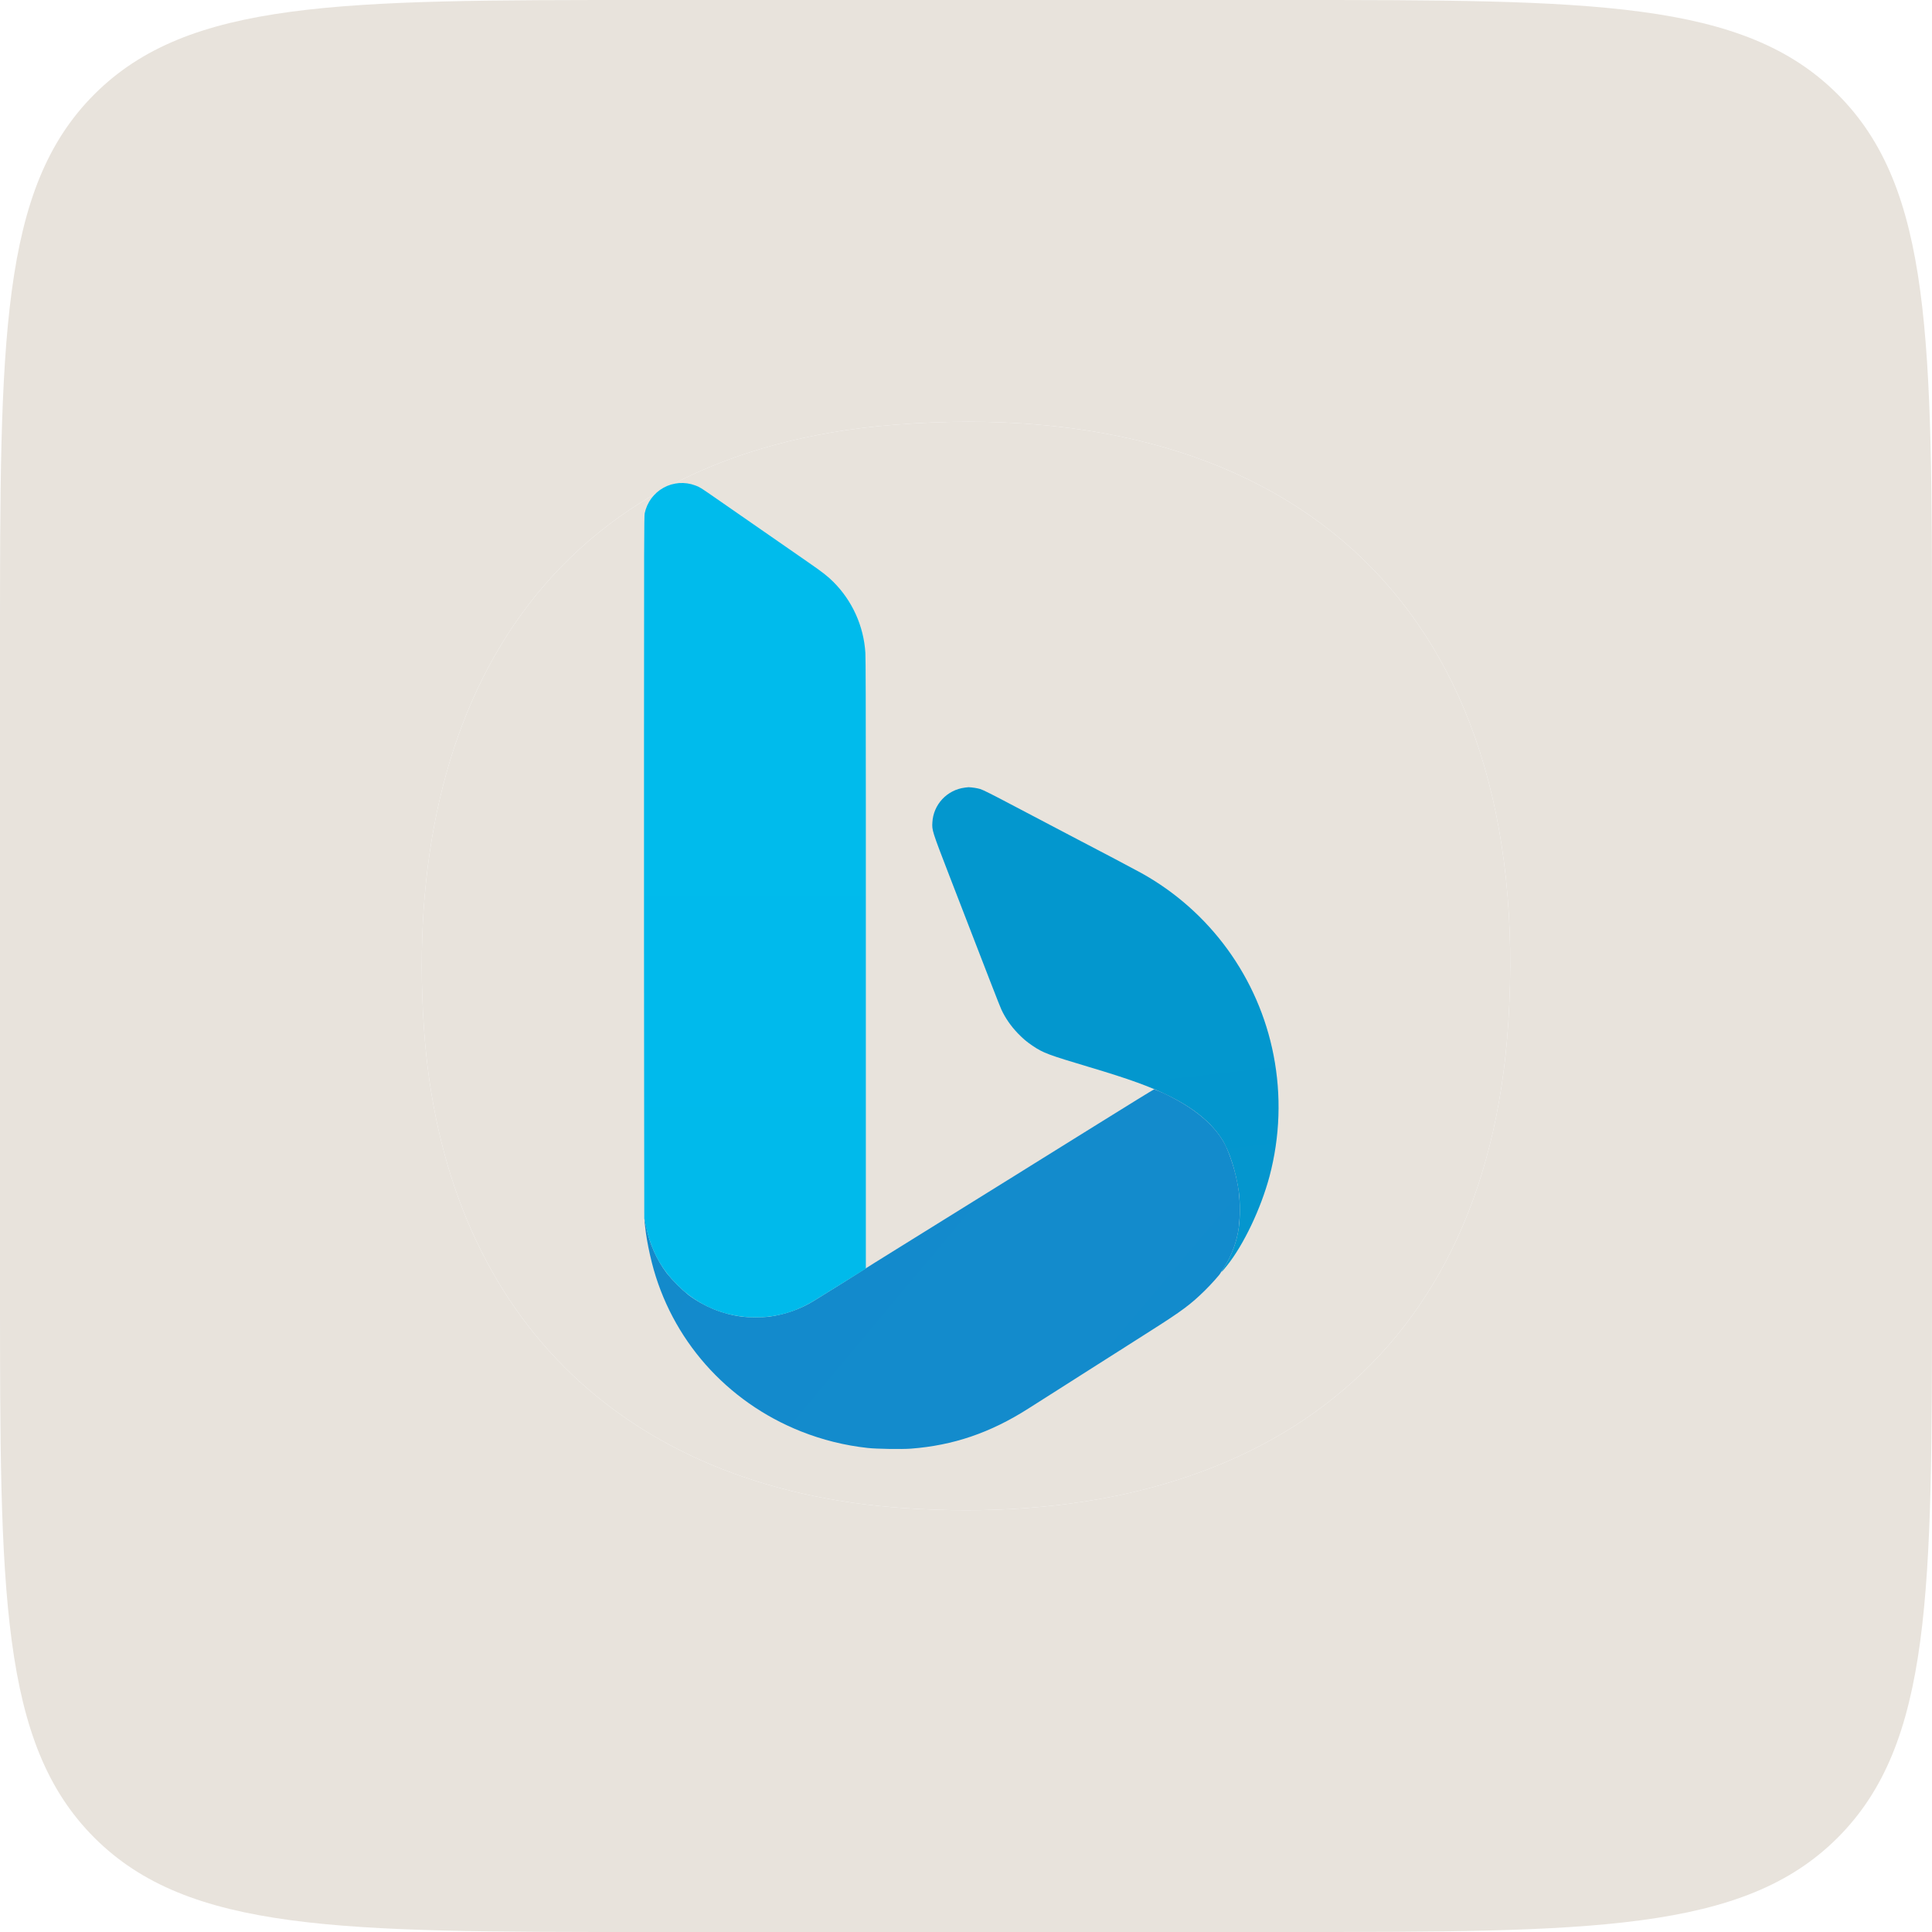 <svg xmlns="http://www.w3.org/2000/svg" width="50" height="50" viewBox="0 0 50 50" fill="none"><path fill-rule="evenodd" clip-rule="evenodd" d="M50 16.667C50 8.81 50 4.882 47.559 2.441C45.118 0 41.19 0 33.333 0H16.667C8.81 0 4.882 0 2.441 2.441C0 4.882 0 8.81 0 16.667V33.333C0 41.19 0 45.118 2.441 47.559C4.882 50 8.81 50 16.667 50H33.333C41.19 50 45.118 50 47.559 47.559C50 45.118 50 41.19 50 33.333V16.667ZM23.149 10.992C33.609 10.175 39.703 15.906 39.035 26.464C38.456 35.561 32.094 39.616 23.39 39.029C16.045 38.532 11.465 33.952 10.971 26.604C10.398 18.122 14.246 11.689 23.149 10.992Z" fill="#E8E3DC"></path><path fill-rule="evenodd" clip-rule="evenodd" d="M39.035 26.464C39.703 15.906 33.609 10.175 23.149 10.992C14.246 11.689 10.398 18.122 10.971 26.604C11.465 33.952 16.045 38.532 23.39 39.029C32.094 39.616 38.456 35.561 39.035 26.464Z" fill="#E8E3DC"></path><g clip-path="url(#clip0_1898_869)"><path d="M24.969 20.384C24.746 20.412 24.54 20.517 24.386 20.682C24.233 20.846 24.142 21.059 24.13 21.283C24.117 21.486 24.12 21.501 24.578 22.686C25.62 25.384 25.872 26.034 25.915 26.126C26.018 26.348 26.162 26.556 26.342 26.743C26.481 26.887 26.573 26.963 26.727 27.067C26.998 27.25 27.133 27.3 28.191 27.616C29.221 27.923 29.783 28.126 30.268 28.369C30.896 28.683 31.334 29.04 31.611 29.463C31.81 29.768 31.986 30.312 32.063 30.861C32.094 31.076 32.094 31.55 32.063 31.744C32.014 32.125 31.88 32.49 31.672 32.812C31.568 32.97 31.604 32.944 31.756 32.752C32.188 32.21 32.629 31.285 32.854 30.447C33.126 29.422 33.163 28.35 32.96 27.309C32.768 26.32 32.361 25.385 31.769 24.57C31.177 23.755 30.413 23.079 29.532 22.591C29.075 22.345 28.616 22.103 28.155 21.863L27.891 21.725C27.343 21.439 26.797 21.151 26.25 20.863C25.679 20.561 25.438 20.441 25.369 20.42C25.27 20.393 25.169 20.378 25.067 20.373L24.97 20.383L24.969 20.384Z" fill="url(#paint0_radial_1898_869)"></path><path d="M26.212 30.458C26.141 30.5 26.071 30.543 26.002 30.588C25.378 30.974 24.755 31.362 24.132 31.75C23.79 31.964 23.446 32.178 23.102 32.39L22.62 32.69C22.101 33.021 21.58 33.348 21.055 33.67C20.716 33.878 20.322 34.018 19.92 34.073C19.732 34.098 19.378 34.098 19.191 34.073C18.692 34.007 18.22 33.814 17.818 33.513C17.61 33.344 17.42 33.153 17.252 32.945C16.99 32.593 16.81 32.187 16.725 31.756C16.713 31.692 16.699 31.629 16.682 31.567C16.674 31.558 16.689 31.71 16.716 31.91C16.744 32.118 16.804 32.418 16.869 32.674C17.371 34.66 18.796 36.275 20.728 37.044C21.282 37.264 21.863 37.409 22.455 37.473C22.684 37.499 23.334 37.509 23.574 37.491C24.672 37.407 25.628 37.081 26.608 36.457C26.933 36.25 27.259 36.043 27.584 35.837L27.984 35.582L28.697 35.129L28.941 34.974L28.95 34.969L28.976 34.951L28.99 34.944L29.169 34.829L29.791 34.433C30.582 33.932 30.819 33.756 31.186 33.394C31.341 33.242 31.572 32.983 31.583 32.951C31.585 32.944 31.627 32.88 31.675 32.809C31.881 32.487 32.014 32.123 32.063 31.744C32.093 31.45 32.093 31.155 32.063 30.861C32.008 30.453 31.896 30.055 31.732 29.677C31.499 29.185 31.003 28.74 30.292 28.38C30.156 28.307 30.014 28.244 29.869 28.192C29.858 28.192 29.196 28.6 28.397 29.098C27.821 29.456 27.245 29.814 26.67 30.172L26.212 30.458Z" fill="url(#paint1_radial_1898_869)"></path><path d="M16.67 28.069L16.674 31.538L16.718 31.738C16.857 32.368 17.099 32.822 17.52 33.244C17.785 33.515 18.102 33.73 18.451 33.876C18.802 34.021 19.177 34.095 19.556 34.092C20.115 34.092 20.598 33.951 21.097 33.644L21.829 33.191L22.408 32.83V20.837C22.408 18.434 22.404 17.008 22.396 16.897C22.353 16.203 22.058 15.549 21.566 15.058C21.415 14.908 21.287 14.808 20.902 14.542C20.102 13.987 19.302 13.433 18.502 12.877C18.131 12.62 18.104 12.602 17.991 12.562C17.858 12.512 17.715 12.492 17.574 12.502C17.432 12.513 17.295 12.554 17.171 12.623C17.046 12.692 16.939 12.787 16.855 12.901C16.771 13.016 16.713 13.147 16.684 13.287C16.67 13.352 16.667 14.228 16.667 18.982V24.601L16.67 28.069Z" fill="url(#paint2_linear_1898_869)"></path></g><defs><radialGradient id="paint0_radial_1898_869" cx="0" cy="0" r="1" gradientTransform="matrix(-840 -697.576 1366.07 -840.014 203.839 -905.64)" gradientUnits="userSpaceOnUse"><stop stop-color="#00CACC"></stop><stop offset="1" stop-color="#048FCE"></stop></radialGradient><radialGradient id="paint1_radial_1898_869" cx="0" cy="0" r="1" gradientTransform="matrix(1275.24 -910.725 332.475 1275.27 296.402 551.223)" gradientUnits="userSpaceOnUse"><stop stop-color="#00BBEC"></stop><stop offset="1" stop-color="#2756A9"></stop></radialGradient><linearGradient id="paint2_linear_1898_869" x1="303.75" y1="12.499" x2="303.75" y2="2171.73" gradientUnits="userSpaceOnUse"><stop stop-color="#00BBEC"></stop><stop offset="1" stop-color="#2756A9"></stop></linearGradient><clipPath id="clip0_1898_869"><rect width="25" height="25" fill="white" transform="translate(12.5 12.5)"></rect></clipPath></defs></svg>